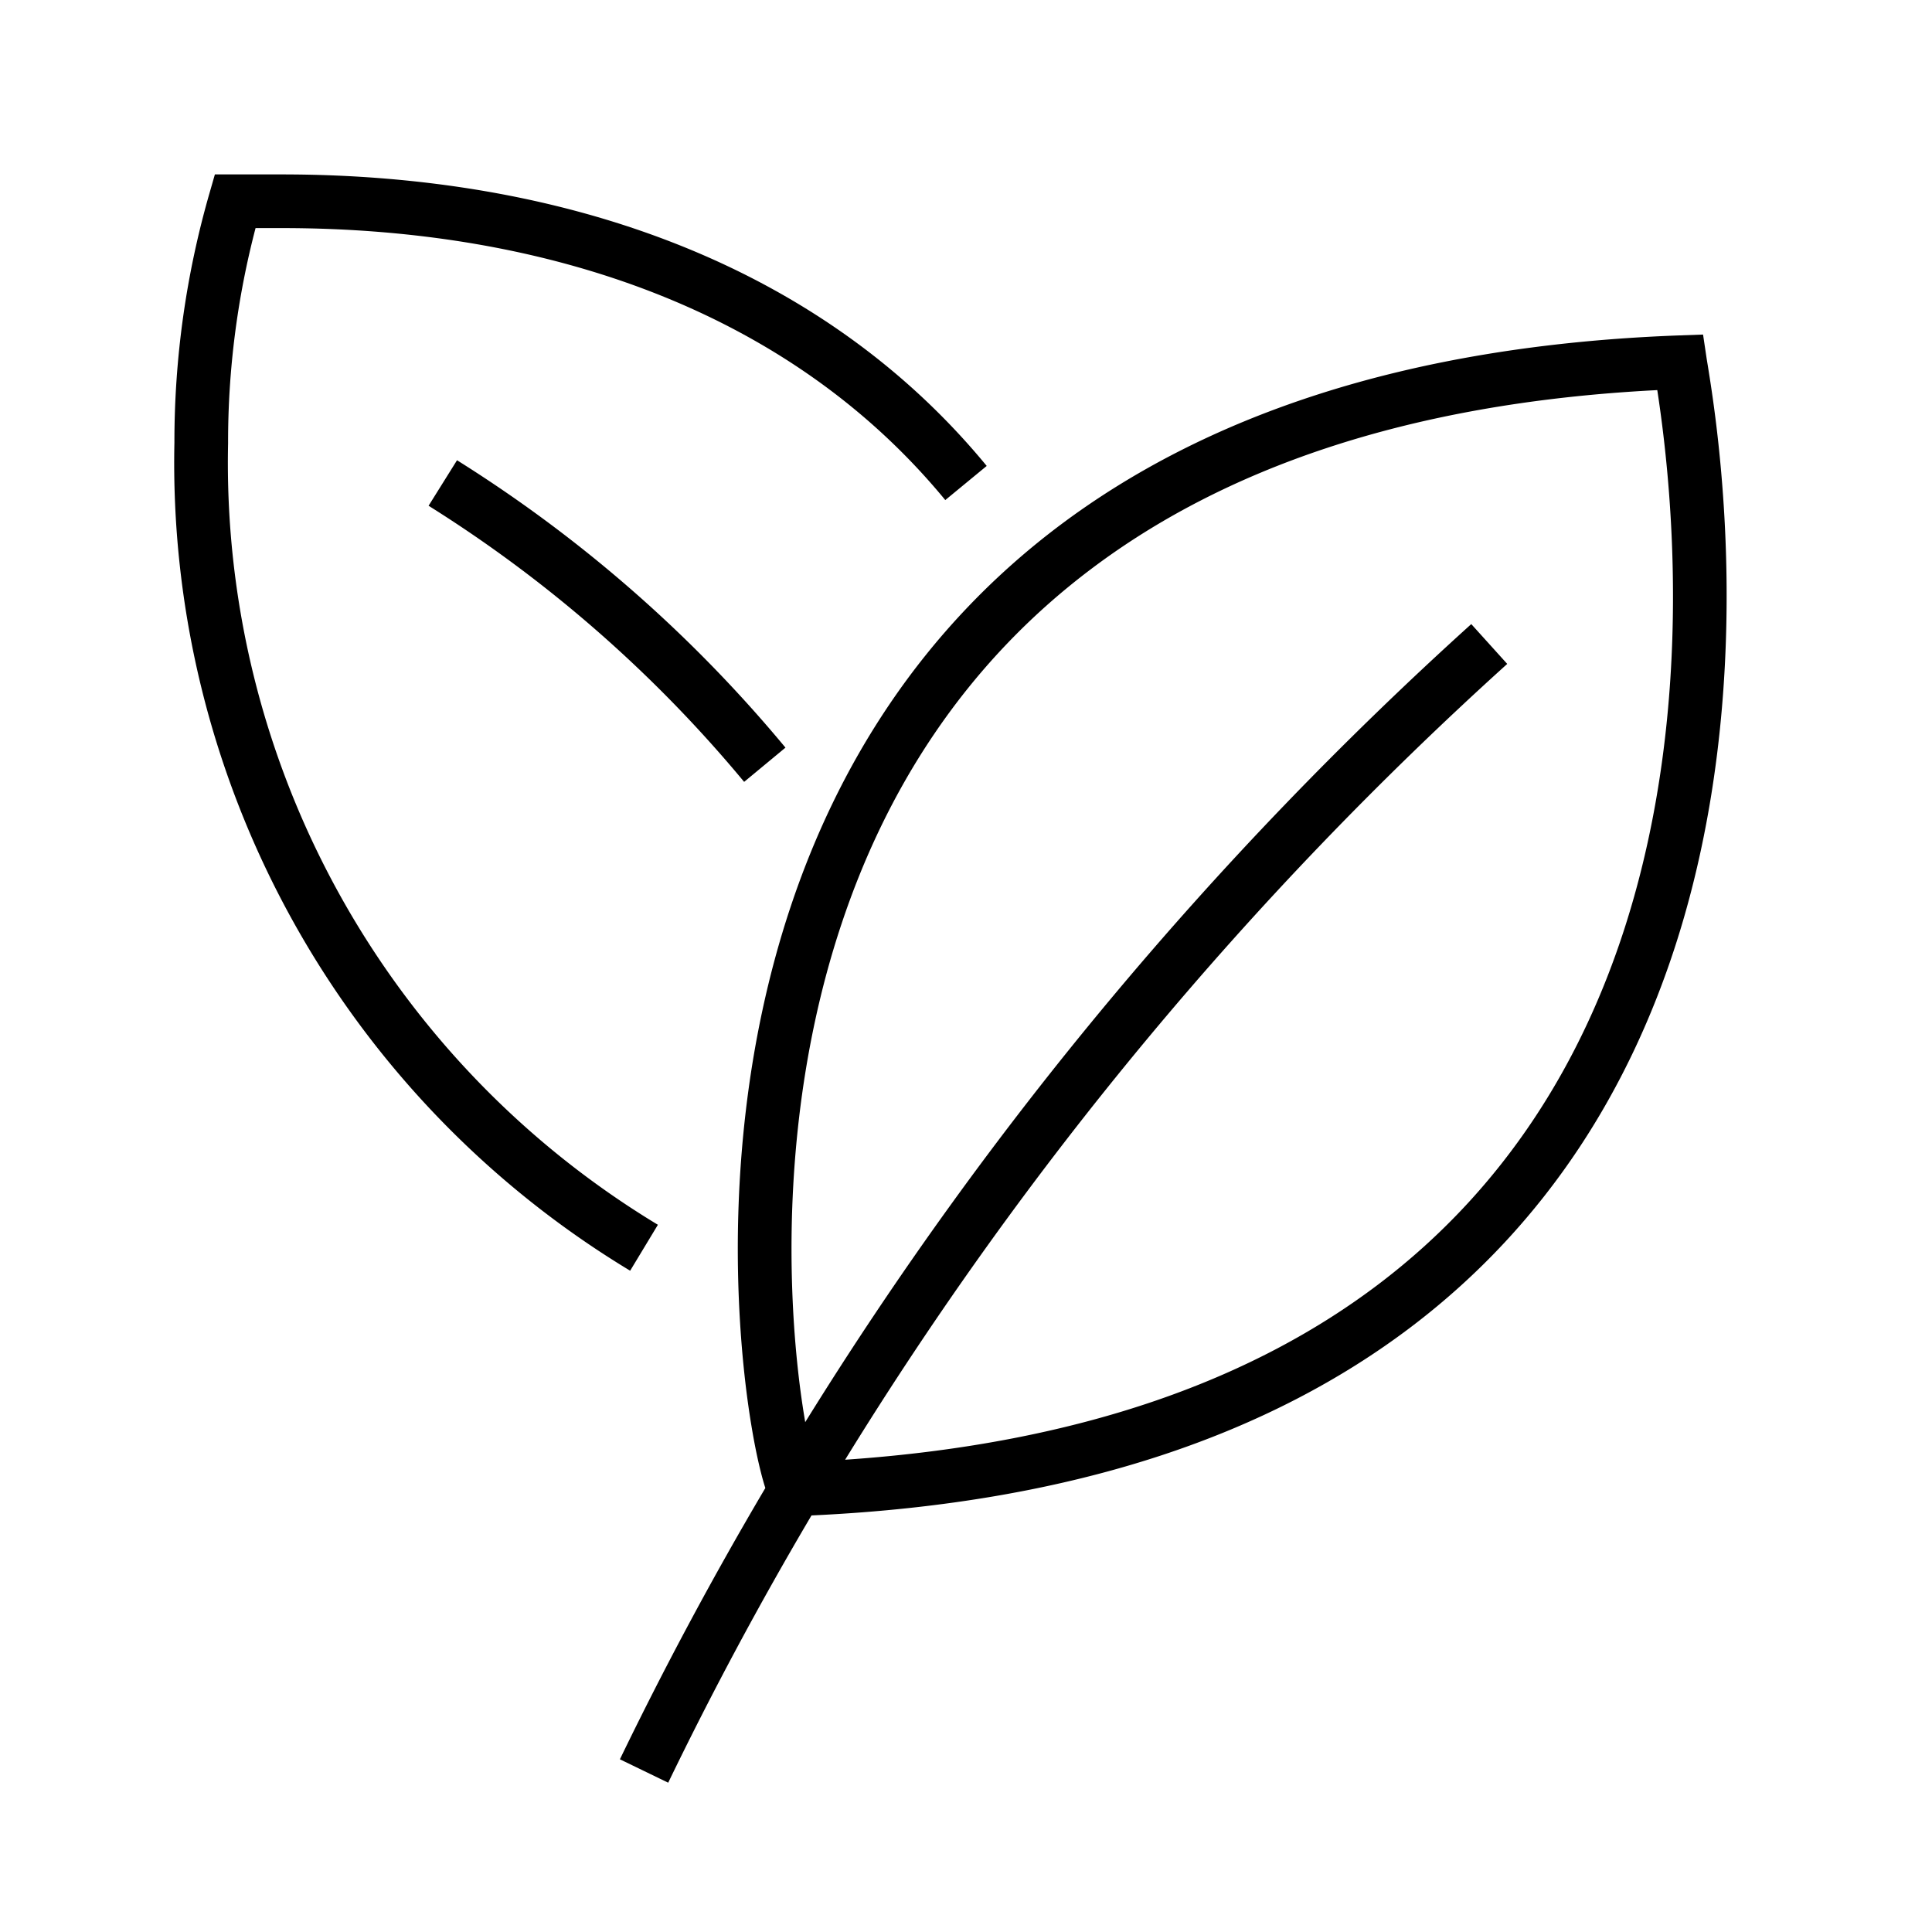 <svg width="36" height="36" viewBox="0 0 36 36" fill="none" xmlns="http://www.w3.org/2000/svg"><path fill-rule="evenodd" clip-rule="evenodd" d="M4.38 3.25h-.376l-.104.362a16.73 16.73 0 0 0-.65 4.633 17.585 17.585 0 0 0 8.492 15.433l.517-.856A16.586 16.586 0 0 1 4.25 8.261v-.012a15.73 15.73 0 0 1 .512-3.999H5.25c5.003 0 9.488 1.573 12.364 5.068l.772-.636C15.263 4.887 10.448 3.25 5.25 3.25H4.38ZM31.8 6.676l-.066-.442-.447.016c-5.157.19-8.87 1.543-11.516 3.522-2.645 1.98-4.184 4.558-5.042 7.134-.857 2.573-1.038 5.151-.967 7.16.036 1.007.134 1.876.246 2.538.055.33.115.613.172.837a4.6 4.6 0 0 0 .081.286 68.983 68.983 0 0 0-2.71 5.055l.9.436c.822-1.7 1.713-3.36 2.67-4.98 5.002-.231 8.598-1.565 11.16-3.503 2.613-1.977 4.11-4.551 4.94-7.123 1.563-4.847.771-9.744.602-10.795l-.023-.14ZM15.747 27.2c4.488-.306 7.673-1.555 9.93-3.263 2.416-1.827 3.811-4.212 4.592-6.632 1.373-4.255.835-8.573.612-10.036-4.763.243-8.133 1.525-10.51 3.304-2.452 1.834-3.886 4.225-4.693 6.65-.809 2.428-.984 4.88-.916 6.808.034.963.128 1.789.232 2.407l.01.062a68.992 68.992 0 0 1 12.411-14.871l.67.742a67.987 67.987 0 0 0-12.338 14.83ZM8.516 8.576a25.594 25.594 0 0 1 6.12 5.355l-.77.638a24.594 24.594 0 0 0-5.88-5.145l.53-.848Z" fill="#000"/></svg>